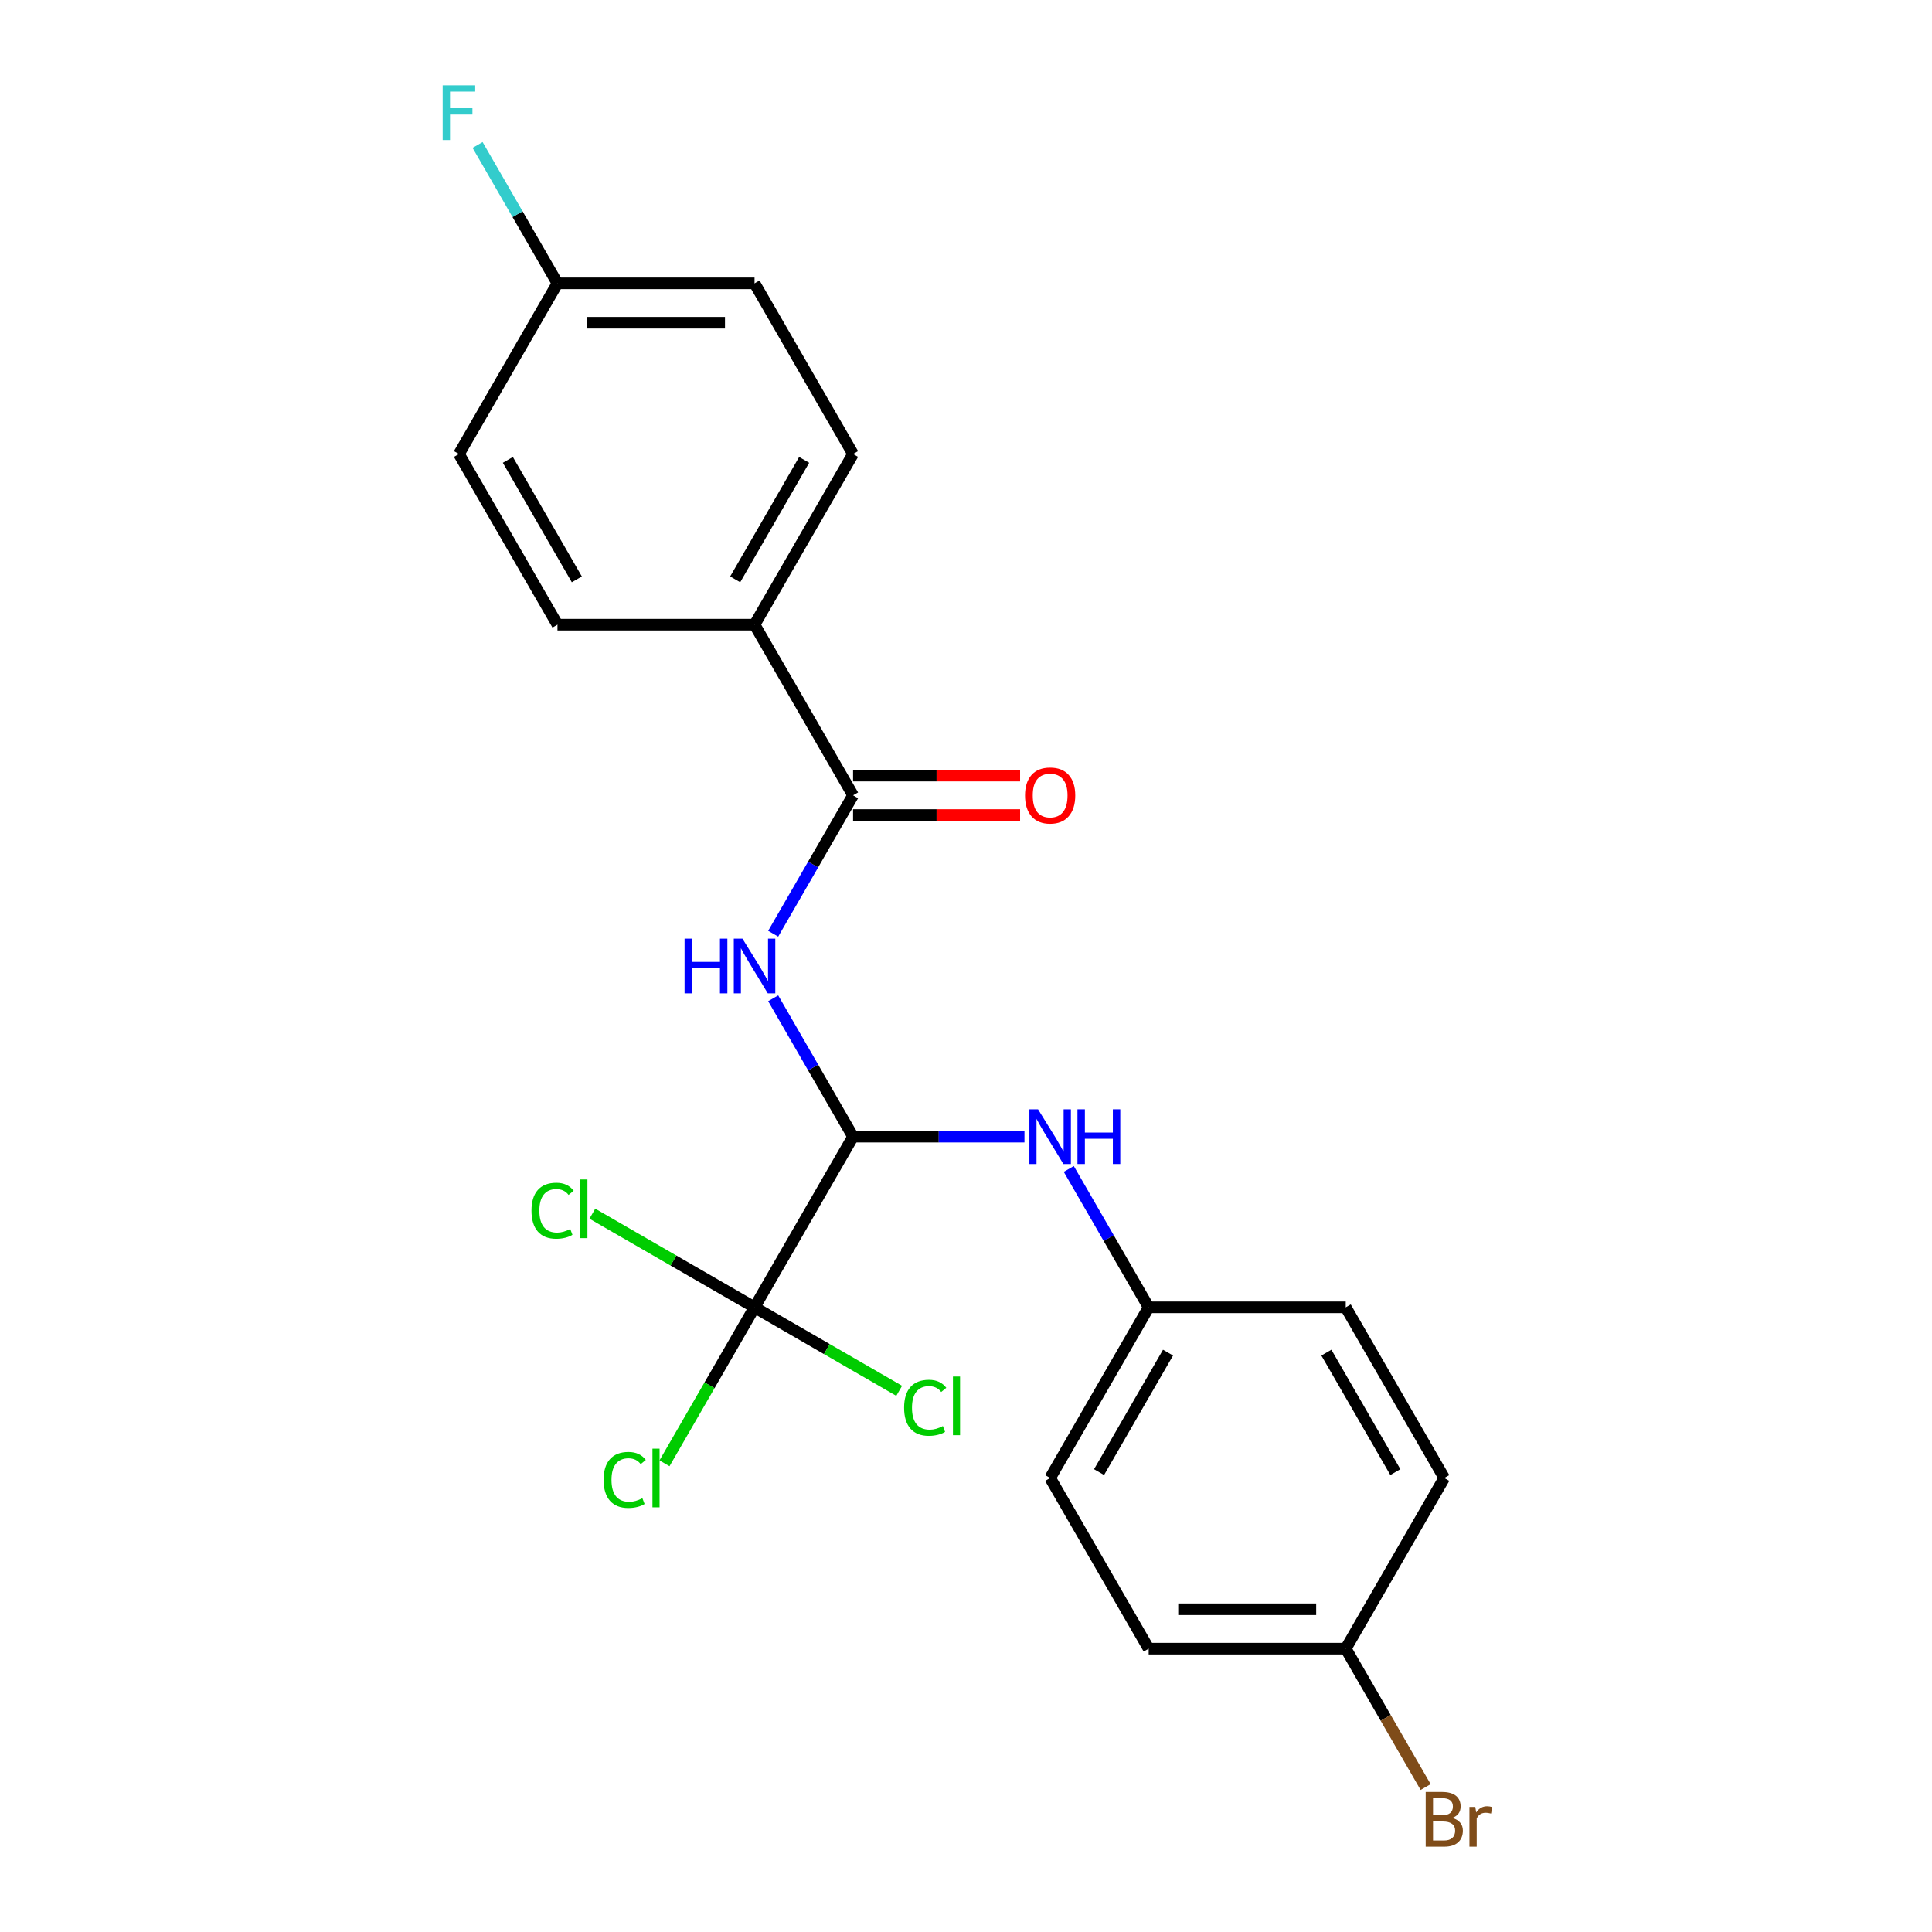 <?xml version='1.0' encoding='iso-8859-1'?>
<svg version='1.1' baseProfile='full'
              xmlns='http://www.w3.org/2000/svg'
                      xmlns:rdkit='http://www.rdkit.org/xml'
                      xmlns:xlink='http://www.w3.org/1999/xlink'
                  xml:space='preserve'
width='1000px' height='1000px' viewBox='0 0 1000 1000'>
<!-- END OF HEADER -->
<rect style='opacity:1.0;fill:#FFFFFF;stroke:none' width='1000' height='1000' x='0' y='0'> </rect>
<path class='bond-0' d='M 441.55,588.337 L 420.873,552.523' style='fill:none;fill-rule:evenodd;stroke:#000000;stroke-width:6px;stroke-linecap:butt;stroke-linejoin:miter;stroke-opacity:1' />
<path class='bond-0' d='M 420.873,552.523 L 400.197,516.71' style='fill:none;fill-rule:evenodd;stroke:#0000FF;stroke-width:6px;stroke-linecap:butt;stroke-linejoin:miter;stroke-opacity:1' />
<path class='bond-1' d='M 441.55,588.337 L 390.549,676.673' style='fill:none;fill-rule:evenodd;stroke:#000000;stroke-width:6px;stroke-linecap:butt;stroke-linejoin:miter;stroke-opacity:1' />
<path class='bond-3' d='M 441.55,588.337 L 485.906,588.337' style='fill:none;fill-rule:evenodd;stroke:#000000;stroke-width:6px;stroke-linecap:butt;stroke-linejoin:miter;stroke-opacity:1' />
<path class='bond-3' d='M 485.906,588.337 L 530.262,588.337' style='fill:none;fill-rule:evenodd;stroke:#0000FF;stroke-width:6px;stroke-linecap:butt;stroke-linejoin:miter;stroke-opacity:1' />
<path class='bond-2' d='M 400.197,483.29 L 420.873,447.477' style='fill:none;fill-rule:evenodd;stroke:#0000FF;stroke-width:6px;stroke-linecap:butt;stroke-linejoin:miter;stroke-opacity:1' />
<path class='bond-2' d='M 420.873,447.477 L 441.55,411.663' style='fill:none;fill-rule:evenodd;stroke:#000000;stroke-width:6px;stroke-linecap:butt;stroke-linejoin:miter;stroke-opacity:1' />
<path class='bond-6' d='M 390.549,676.673 L 367.243,717.039' style='fill:none;fill-rule:evenodd;stroke:#000000;stroke-width:6px;stroke-linecap:butt;stroke-linejoin:miter;stroke-opacity:1' />
<path class='bond-6' d='M 367.243,717.039 L 343.938,757.406' style='fill:none;fill-rule:evenodd;stroke:#00CC00;stroke-width:6px;stroke-linecap:butt;stroke-linejoin:miter;stroke-opacity:1' />
<path class='bond-7' d='M 390.549,676.673 L 427.982,698.285' style='fill:none;fill-rule:evenodd;stroke:#000000;stroke-width:6px;stroke-linecap:butt;stroke-linejoin:miter;stroke-opacity:1' />
<path class='bond-7' d='M 427.982,698.285 L 465.415,719.897' style='fill:none;fill-rule:evenodd;stroke:#00CC00;stroke-width:6px;stroke-linecap:butt;stroke-linejoin:miter;stroke-opacity:1' />
<path class='bond-8' d='M 390.549,676.673 L 348.576,652.44' style='fill:none;fill-rule:evenodd;stroke:#000000;stroke-width:6px;stroke-linecap:butt;stroke-linejoin:miter;stroke-opacity:1' />
<path class='bond-8' d='M 348.576,652.44 L 306.603,628.207' style='fill:none;fill-rule:evenodd;stroke:#00CC00;stroke-width:6px;stroke-linecap:butt;stroke-linejoin:miter;stroke-opacity:1' />
<path class='bond-4' d='M 441.55,411.663 L 390.549,323.327' style='fill:none;fill-rule:evenodd;stroke:#000000;stroke-width:6px;stroke-linecap:butt;stroke-linejoin:miter;stroke-opacity:1' />
<path class='bond-5' d='M 441.55,421.864 L 484.776,421.864' style='fill:none;fill-rule:evenodd;stroke:#000000;stroke-width:6px;stroke-linecap:butt;stroke-linejoin:miter;stroke-opacity:1' />
<path class='bond-5' d='M 484.776,421.864 L 528.002,421.864' style='fill:none;fill-rule:evenodd;stroke:#FF0000;stroke-width:6px;stroke-linecap:butt;stroke-linejoin:miter;stroke-opacity:1' />
<path class='bond-5' d='M 441.55,401.463 L 484.776,401.463' style='fill:none;fill-rule:evenodd;stroke:#000000;stroke-width:6px;stroke-linecap:butt;stroke-linejoin:miter;stroke-opacity:1' />
<path class='bond-5' d='M 484.776,401.463 L 528.002,401.463' style='fill:none;fill-rule:evenodd;stroke:#FF0000;stroke-width:6px;stroke-linecap:butt;stroke-linejoin:miter;stroke-opacity:1' />
<path class='bond-11' d='M 553.2,605.047 L 573.877,640.86' style='fill:none;fill-rule:evenodd;stroke:#0000FF;stroke-width:6px;stroke-linecap:butt;stroke-linejoin:miter;stroke-opacity:1' />
<path class='bond-11' d='M 573.877,640.86 L 594.554,676.673' style='fill:none;fill-rule:evenodd;stroke:#000000;stroke-width:6px;stroke-linecap:butt;stroke-linejoin:miter;stroke-opacity:1' />
<path class='bond-9' d='M 390.549,323.327 L 441.55,234.99' style='fill:none;fill-rule:evenodd;stroke:#000000;stroke-width:6px;stroke-linecap:butt;stroke-linejoin:miter;stroke-opacity:1' />
<path class='bond-9' d='M 380.532,299.876 L 416.233,238.041' style='fill:none;fill-rule:evenodd;stroke:#000000;stroke-width:6px;stroke-linecap:butt;stroke-linejoin:miter;stroke-opacity:1' />
<path class='bond-10' d='M 390.549,323.327 L 288.547,323.327' style='fill:none;fill-rule:evenodd;stroke:#000000;stroke-width:6px;stroke-linecap:butt;stroke-linejoin:miter;stroke-opacity:1' />
<path class='bond-14' d='M 441.55,234.99 L 390.549,146.654' style='fill:none;fill-rule:evenodd;stroke:#000000;stroke-width:6px;stroke-linecap:butt;stroke-linejoin:miter;stroke-opacity:1' />
<path class='bond-15' d='M 288.547,323.327 L 237.546,234.99' style='fill:none;fill-rule:evenodd;stroke:#000000;stroke-width:6px;stroke-linecap:butt;stroke-linejoin:miter;stroke-opacity:1' />
<path class='bond-15' d='M 298.564,299.876 L 262.863,238.041' style='fill:none;fill-rule:evenodd;stroke:#000000;stroke-width:6px;stroke-linecap:butt;stroke-linejoin:miter;stroke-opacity:1' />
<path class='bond-18' d='M 594.554,676.673 L 696.556,676.673' style='fill:none;fill-rule:evenodd;stroke:#000000;stroke-width:6px;stroke-linecap:butt;stroke-linejoin:miter;stroke-opacity:1' />
<path class='bond-19' d='M 594.554,676.673 L 543.552,765.01' style='fill:none;fill-rule:evenodd;stroke:#000000;stroke-width:6px;stroke-linecap:butt;stroke-linejoin:miter;stroke-opacity:1' />
<path class='bond-19' d='M 604.571,700.124 L 568.87,761.959' style='fill:none;fill-rule:evenodd;stroke:#000000;stroke-width:6px;stroke-linecap:butt;stroke-linejoin:miter;stroke-opacity:1' />
<path class='bond-12' d='M 288.547,146.654 L 237.546,234.99' style='fill:none;fill-rule:evenodd;stroke:#000000;stroke-width:6px;stroke-linecap:butt;stroke-linejoin:miter;stroke-opacity:1' />
<path class='bond-16' d='M 288.547,146.654 L 267.87,110.841' style='fill:none;fill-rule:evenodd;stroke:#000000;stroke-width:6px;stroke-linecap:butt;stroke-linejoin:miter;stroke-opacity:1' />
<path class='bond-16' d='M 267.87,110.841 L 247.193,75.027' style='fill:none;fill-rule:evenodd;stroke:#33CCCC;stroke-width:6px;stroke-linecap:butt;stroke-linejoin:miter;stroke-opacity:1' />
<path class='bond-23' d='M 288.547,146.654 L 390.549,146.654' style='fill:none;fill-rule:evenodd;stroke:#000000;stroke-width:6px;stroke-linecap:butt;stroke-linejoin:miter;stroke-opacity:1' />
<path class='bond-23' d='M 303.847,167.054 L 375.249,167.054' style='fill:none;fill-rule:evenodd;stroke:#000000;stroke-width:6px;stroke-linecap:butt;stroke-linejoin:miter;stroke-opacity:1' />
<path class='bond-13' d='M 696.556,853.346 L 594.554,853.346' style='fill:none;fill-rule:evenodd;stroke:#000000;stroke-width:6px;stroke-linecap:butt;stroke-linejoin:miter;stroke-opacity:1' />
<path class='bond-13' d='M 681.255,832.946 L 609.854,832.946' style='fill:none;fill-rule:evenodd;stroke:#000000;stroke-width:6px;stroke-linecap:butt;stroke-linejoin:miter;stroke-opacity:1' />
<path class='bond-17' d='M 696.556,853.346 L 717.233,889.159' style='fill:none;fill-rule:evenodd;stroke:#000000;stroke-width:6px;stroke-linecap:butt;stroke-linejoin:miter;stroke-opacity:1' />
<path class='bond-17' d='M 717.233,889.159 L 737.909,924.973' style='fill:none;fill-rule:evenodd;stroke:#7F4C19;stroke-width:6px;stroke-linecap:butt;stroke-linejoin:miter;stroke-opacity:1' />
<path class='bond-22' d='M 696.556,853.346 L 747.557,765.01' style='fill:none;fill-rule:evenodd;stroke:#000000;stroke-width:6px;stroke-linecap:butt;stroke-linejoin:miter;stroke-opacity:1' />
<path class='bond-20' d='M 696.556,676.673 L 747.557,765.01' style='fill:none;fill-rule:evenodd;stroke:#000000;stroke-width:6px;stroke-linecap:butt;stroke-linejoin:miter;stroke-opacity:1' />
<path class='bond-20' d='M 686.539,700.124 L 722.239,761.959' style='fill:none;fill-rule:evenodd;stroke:#000000;stroke-width:6px;stroke-linecap:butt;stroke-linejoin:miter;stroke-opacity:1' />
<path class='bond-21' d='M 543.552,765.01 L 594.554,853.346' style='fill:none;fill-rule:evenodd;stroke:#000000;stroke-width:6px;stroke-linecap:butt;stroke-linejoin:miter;stroke-opacity:1' />
<path  class='atom-1' d='M 354.329 485.84
L 358.169 485.84
L 358.169 497.88
L 372.649 497.88
L 372.649 485.84
L 376.489 485.84
L 376.489 514.16
L 372.649 514.16
L 372.649 501.08
L 358.169 501.08
L 358.169 514.16
L 354.329 514.16
L 354.329 485.84
' fill='#0000FF'/>
<path  class='atom-1' d='M 384.289 485.84
L 393.569 500.84
Q 394.489 502.32, 395.969 505
Q 397.449 507.68, 397.529 507.84
L 397.529 485.84
L 401.289 485.84
L 401.289 514.16
L 397.409 514.16
L 387.449 497.76
Q 386.289 495.84, 385.049 493.64
Q 383.849 491.44, 383.489 490.76
L 383.489 514.16
L 379.809 514.16
L 379.809 485.84
L 384.289 485.84
' fill='#0000FF'/>
<path  class='atom-4' d='M 537.292 574.177
L 546.572 589.177
Q 547.492 590.657, 548.972 593.337
Q 550.452 596.017, 550.532 596.177
L 550.532 574.177
L 554.292 574.177
L 554.292 602.497
L 550.412 602.497
L 540.452 586.097
Q 539.292 584.177, 538.052 581.977
Q 536.852 579.777, 536.492 579.097
L 536.492 602.497
L 532.812 602.497
L 532.812 574.177
L 537.292 574.177
' fill='#0000FF'/>
<path  class='atom-4' d='M 557.692 574.177
L 561.532 574.177
L 561.532 586.217
L 576.012 586.217
L 576.012 574.177
L 579.852 574.177
L 579.852 602.497
L 576.012 602.497
L 576.012 589.417
L 561.532 589.417
L 561.532 602.497
L 557.692 602.497
L 557.692 574.177
' fill='#0000FF'/>
<path  class='atom-6' d='M 530.552 411.743
Q 530.552 404.943, 533.912 401.143
Q 537.272 397.343, 543.552 397.343
Q 549.832 397.343, 553.192 401.143
Q 556.552 404.943, 556.552 411.743
Q 556.552 418.623, 553.152 422.543
Q 549.752 426.423, 543.552 426.423
Q 537.312 426.423, 533.912 422.543
Q 530.552 418.663, 530.552 411.743
M 543.552 423.223
Q 547.872 423.223, 550.192 420.343
Q 552.552 417.423, 552.552 411.743
Q 552.552 406.183, 550.192 403.383
Q 547.872 400.543, 543.552 400.543
Q 539.232 400.543, 536.872 403.343
Q 534.552 406.143, 534.552 411.743
Q 534.552 417.463, 536.872 420.343
Q 539.232 423.223, 543.552 423.223
' fill='#FF0000'/>
<path  class='atom-7' d='M 312.428 765.99
Q 312.428 758.95, 315.708 755.27
Q 319.028 751.55, 325.308 751.55
Q 331.148 751.55, 334.268 755.67
L 331.628 757.83
Q 329.348 754.83, 325.308 754.83
Q 321.028 754.83, 318.748 757.71
Q 316.508 760.55, 316.508 765.99
Q 316.508 771.59, 318.828 774.47
Q 321.188 777.35, 325.748 777.35
Q 328.868 777.35, 332.508 775.47
L 333.628 778.47
Q 332.148 779.43, 329.908 779.99
Q 327.668 780.55, 325.188 780.55
Q 319.028 780.55, 315.708 776.79
Q 312.428 773.03, 312.428 765.99
' fill='#00CC00'/>
<path  class='atom-7' d='M 337.708 749.83
L 341.388 749.83
L 341.388 780.19
L 337.708 780.19
L 337.708 749.83
' fill='#00CC00'/>
<path  class='atom-8' d='M 467.966 728.654
Q 467.966 721.614, 471.246 717.934
Q 474.566 714.214, 480.846 714.214
Q 486.686 714.214, 489.806 718.334
L 487.166 720.494
Q 484.886 717.494, 480.846 717.494
Q 476.566 717.494, 474.286 720.374
Q 472.046 723.214, 472.046 728.654
Q 472.046 734.254, 474.366 737.134
Q 476.726 740.014, 481.286 740.014
Q 484.406 740.014, 488.046 738.134
L 489.166 741.134
Q 487.686 742.094, 485.446 742.654
Q 483.206 743.214, 480.726 743.214
Q 474.566 743.214, 471.246 739.454
Q 467.966 735.694, 467.966 728.654
' fill='#00CC00'/>
<path  class='atom-8' d='M 493.246 712.494
L 496.926 712.494
L 496.926 742.854
L 493.246 742.854
L 493.246 712.494
' fill='#00CC00'/>
<path  class='atom-9' d='M 275.092 626.652
Q 275.092 619.612, 278.372 615.932
Q 281.692 612.212, 287.972 612.212
Q 293.812 612.212, 296.932 616.332
L 294.292 618.492
Q 292.012 615.492, 287.972 615.492
Q 283.692 615.492, 281.412 618.372
Q 279.172 621.212, 279.172 626.652
Q 279.172 632.252, 281.492 635.132
Q 283.852 638.012, 288.412 638.012
Q 291.532 638.012, 295.172 636.132
L 296.292 639.132
Q 294.812 640.092, 292.572 640.652
Q 290.332 641.212, 287.852 641.212
Q 281.692 641.212, 278.372 637.452
Q 275.092 633.692, 275.092 626.652
' fill='#00CC00'/>
<path  class='atom-9' d='M 300.372 610.492
L 304.052 610.492
L 304.052 640.852
L 300.372 640.852
L 300.372 610.492
' fill='#00CC00'/>
<path  class='atom-17' d='M 229.126 44.157
L 245.966 44.157
L 245.966 47.397
L 232.926 47.397
L 232.926 55.997
L 244.526 55.997
L 244.526 59.277
L 232.926 59.277
L 232.926 72.477
L 229.126 72.477
L 229.126 44.157
' fill='#33CCCC'/>
<path  class='atom-18' d='M 751.697 940.963
Q 754.417 941.723, 755.777 943.403
Q 757.177 945.043, 757.177 947.483
Q 757.177 951.403, 754.657 953.643
Q 752.177 955.843, 747.457 955.843
L 737.937 955.843
L 737.937 927.523
L 746.297 927.523
Q 751.137 927.523, 753.577 929.483
Q 756.017 931.443, 756.017 935.043
Q 756.017 939.323, 751.697 940.963
M 741.737 930.723
L 741.737 939.603
L 746.297 939.603
Q 749.097 939.603, 750.537 938.483
Q 752.017 937.323, 752.017 935.043
Q 752.017 930.723, 746.297 930.723
L 741.737 930.723
M 747.457 952.643
Q 750.217 952.643, 751.697 951.323
Q 753.177 950.003, 753.177 947.483
Q 753.177 945.163, 751.537 944.003
Q 749.937 942.803, 746.857 942.803
L 741.737 942.803
L 741.737 952.643
L 747.457 952.643
' fill='#7F4C19'/>
<path  class='atom-18' d='M 763.617 935.283
L 764.057 938.123
Q 766.217 934.923, 769.737 934.923
Q 770.857 934.923, 772.377 935.323
L 771.777 938.683
Q 770.057 938.283, 769.097 938.283
Q 767.417 938.283, 766.297 938.963
Q 765.217 939.603, 764.337 941.163
L 764.337 955.843
L 760.577 955.843
L 760.577 935.283
L 763.617 935.283
' fill='#7F4C19'/>
</svg>
